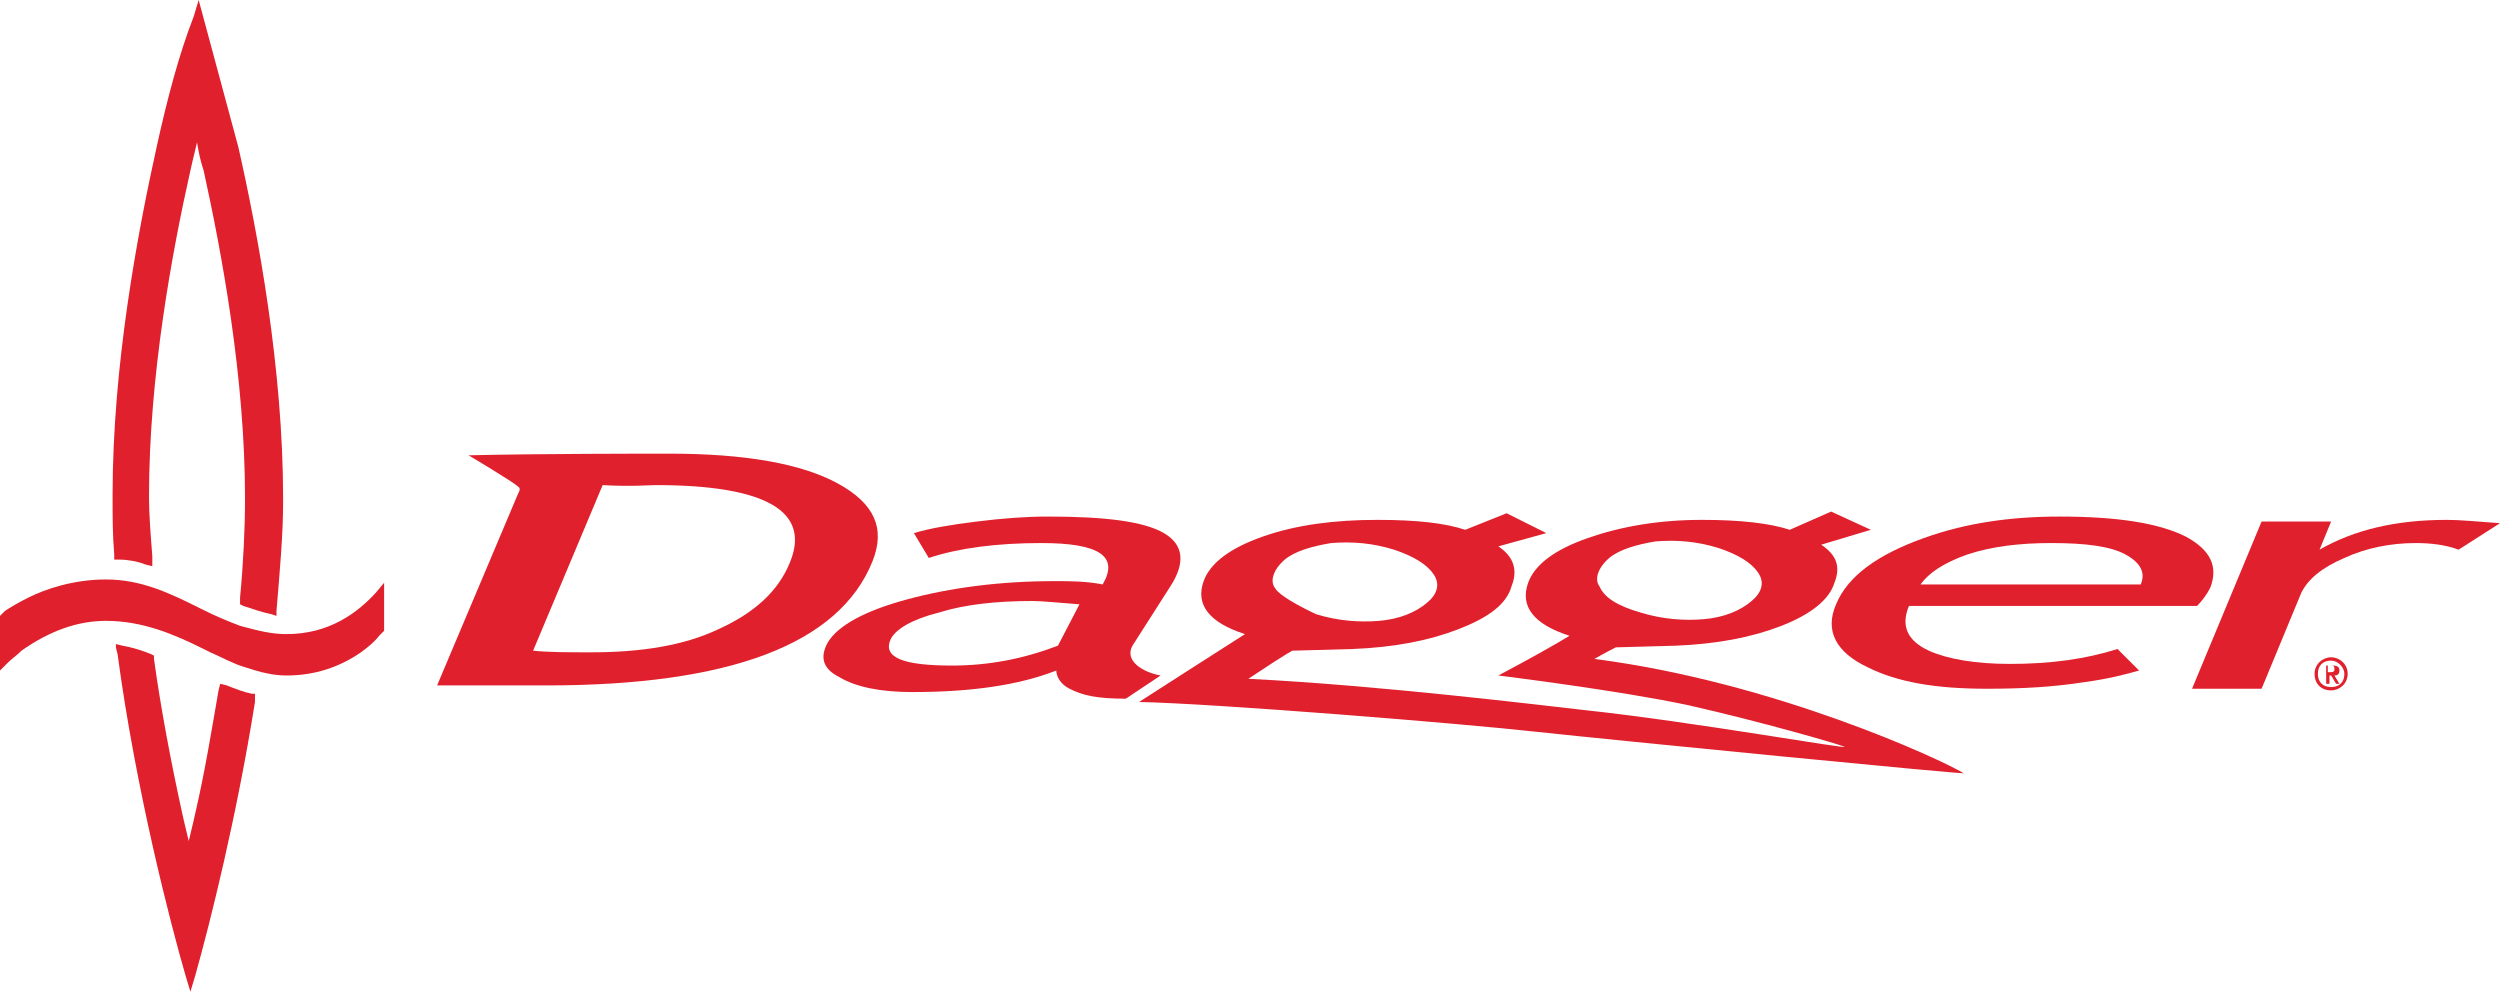 <?xml version="1.0" encoding="utf-8"?>
<!-- Generator: Adobe Illustrator 18.1.0, SVG Export Plug-In . SVG Version: 6.00 Build 0)  -->
<!DOCTYPE svg PUBLIC "-//W3C//DTD SVG 1.1//EN" "http://www.w3.org/Graphics/SVG/1.1/DTD/svg11.dtd">
<svg version="1.1" id="Layer_1" xmlns="http://www.w3.org/2000/svg" xmlns:xlink="http://www.w3.org/1999/xlink" x="0px" y="0px"
	 width="151px" height="60px" viewBox="0 0 151 60" enable-background="new 0 0 151 60" xml:space="preserve">
<g>
	<defs>
		<rect id="SVGID_1_" y="-0.2" width="151" height="60.2"/>
	</defs>
	<clipPath id="SVGID_2_">
		<use xlink:href="#SVGID_1_"  overflow="visible"/>
	</clipPath>
	<path clip-path="url(#SVGID_2_)" fill="#E0202C" d="M22.7,35.8c-1.1,1.2-2.8,2.5-5.4,2.5c-0.9,0-1.7-0.2-2.8-0.5
		c-0.8-0.3-1.5-0.6-2.3-1L12,36.7C10.2,35.8,8.5,35,6.4,35c-2,0-3.7,0.6-4.7,1.1c-0.6,0.3-1.1,0.6-1.4,0.8L0.2,37L0,37.2l0,0.2v0.2
		v2.7v0.2L0.5,40c0.2-0.2,0.5-0.4,0.8-0.7c1.7-1.2,3.4-1.8,5.1-1.8c2.2,0,4.1,0.8,5.9,1.7c0,0,0.4,0.2,0.4,0.2
		c0.7,0.3,1.4,0.7,2.1,0.9c0.9,0.3,1.7,0.5,2.5,0.5c1.7,0,3.2-0.5,4.5-1.4c0.4-0.3,0.8-0.6,1.1-1c0,0,0.3-0.3,0.3-0.3l0-0.1v-0.2
		v-2.4v-0.2L22.7,35.8z"/>
	<path clip-path="url(#SVGID_2_)" fill="#E0202C" d="M15.2,41.9c-0.5-0.1-1-0.3-1.5-0.5l-0.4-0.1l-0.1,0.4c-0.4,2.3-0.8,4.8-1.4,7.4
		c0,0-0.2,0.9-0.4,1.7c-0.2-0.8-0.4-1.7-0.4-1.7c-0.7-3.2-1.3-6.4-1.7-9.3l0-0.2l-0.2-0.1C8.6,39.3,8,39.1,7.4,39L7,38.9l0,0.2l0,0
		l0.1,0.4c1.1,8.2,3.2,16.3,4.1,19.4l0.3,1l0.3-1c0.9-3.2,2.5-9.6,3.6-16.5l0-0.3l0,0l0-0.2L15.2,41.9z"/>
	<path clip-path="url(#SVGID_2_)" fill="#E0202C" d="M6.9,33.5l0,0.3l0.3,0c0.5,0,1.1,0.1,1.6,0.3l0.4,0.1l0-0.2l0,0l0-0.4
		C9.1,32.3,9,31.1,9,30c0-7.3,1.4-14.8,2.5-19.7c0,0,0.2-0.9,0.4-1.7c0.1,0.6,0.2,1.1,0.4,1.7c1.1,5,2.5,12.5,2.5,19.8
		c0,1.8-0.1,3.9-0.3,6l0,0.2l0,0l0,0.2l0.2,0.1c0.6,0.2,1.2,0.4,1.7,0.5l0.3,0.1l0-0.3c0.2-2.4,0.4-4.6,0.4-6.6c0,0,0-0.1,0-0.1
		c0,0,0-0.1,0-0.1c0-7.8-1.5-15.9-2.7-21.2c0,0-2.4-8.9-2.4-8.9l-0.3,1C10.8,3.3,10.1,6,9.5,8.7c-1.2,5.4-2.7,13.4-2.7,21.2
		c0,0,0,0.1,0,0.1c0,0,0,0.1,0,0.1C6.8,31.2,6.8,32.3,6.9,33.5"/>
	<path clip-path="url(#SVGID_2_)" fill="#E0202C" d="M52.7,33.9c0.8-2,0.1-3.5-2.1-4.7c-2.2-1.2-5.6-1.8-10.2-1.8
		c-1.2,0-7.8,0-12.1,0.1c0,0,2.7,1.6,3,1.9c0.2,0.1,0,0.4,0,0.4l-4.9,11.6h6.6C44.1,41.4,50.7,38.9,52.7,33.9 M39.6,29.3
		c6.7,0,9.4,1.6,8.1,4.7c-0.7,1.7-2.1,3-4.3,4c-2.1,1-4.7,1.4-7.7,1.4c-1.4,0-2.6,0-3.5-0.1l4.2-10C38.1,29.4,39.2,29.3,39.6,29.3"
		/>
	<path clip-path="url(#SVGID_2_)" fill="#E0202C" d="M64.6,41.6c0.8,0.4,1.6,0.6,3.4,0.6l2.1-1.4c-1.1-0.2-2.2-0.9-1.7-1.8l2.3-3.6
		c0.9-1.4,0.8-2.5-0.4-3.2c-1.2-0.7-3.5-1-7-1c-1.3,0-2.7,0.1-4.3,0.3c-1.6,0.2-2.8,0.4-3.8,0.7l0.9,1.5c1.8-0.6,4.1-0.9,6.8-0.9
		c3.5,0,4.7,0.8,3.7,2.5c-1-0.2-2-0.2-2.9-0.2c-3.3,0-6.3,0.4-8.9,1.1c-2.6,0.7-4.2,1.6-4.8,2.6c-0.5,0.9-0.3,1.6,0.7,2.1
		c1,0.6,2.5,0.9,4.4,0.9c3.5,0,6.4-0.4,8.7-1.3C63.8,40.8,64,41.3,64.6,41.6 M63.9,39c-2.1,0.8-4.2,1.2-6.4,1.2
		c-3,0-4.2-0.5-3.7-1.6c0.3-0.6,1.3-1.2,2.9-1.6c1.6-0.5,3.5-0.7,5.7-0.7c0.5,0,1.5,0.1,2.8,0.2L63.9,39z"/>
	<path clip-path="url(#SVGID_2_)" fill="#E0202C" d="M133.5,35.5c0.5-1.3,0-2.3-1.5-3.1c-1.6-0.8-4.1-1.2-7.6-1.2
		c-3,0-5.7,0.4-8.2,1.3c-2.8,1-4.6,2.3-5.3,4c-0.7,1.6,0,2.9,1.9,3.8c1.8,0.9,4.1,1.3,7.2,1.3c2.1,0,4-0.1,5.9-0.4
		c1.5-0.2,2.6-0.5,3.3-0.7l-1.3-1.3c-1.9,0.6-4,0.9-6.5,0.9c-2.1,0-3.8-0.3-4.9-0.8c-1.3-0.6-1.7-1.5-1.2-2.7h17.4
		C133,36.3,133.3,35.9,133.5,35.5 M128.4,33.5c0.9,0.5,1.2,1.1,0.9,1.8H116c0.5-0.7,1.4-1.3,2.8-1.8c1.5-0.5,3.2-0.7,5.1-0.7
		C126,32.8,127.5,33,128.4,33.5"/>
	<path clip-path="url(#SVGID_2_)" fill="#E0202C" d="M148.5,33.2c-0.8-0.3-1.7-0.4-2.6-0.4c-1.5,0-3,0.3-4.3,0.9
		c-1.4,0.6-2.2,1.3-2.6,2.1l-2.4,5.8h-4.2l4.2-10.1h4.2l-0.7,1.7c2.1-1.2,4.6-1.8,7.7-1.8c0.8,0,1.8,0.1,3.2,0.2L148.5,33.2z"/>
	<path clip-path="url(#SVGID_2_)" fill="#E0202C" d="M77.6,33.8c0.6-0.5,1.6-0.8,2.8-1c1.3-0.1,2.5,0,3.8,0.4c1.2,0.4,2,0.9,2.4,1.5
		c0.4,0.6,0.2,1.2-0.4,1.7c-0.7,0.6-1.7,1-2.9,1.1c-1.2,0.1-2.5,0-3.8-0.4c0,0-2.2-1-2.5-1.6C76.7,35.1,76.9,34.4,77.6,33.8
		 M97.2,33.7c0.6-0.5,1.6-0.8,2.8-1c1.3-0.1,2.5,0,3.8,0.4c1.2,0.4,2,0.9,2.4,1.5c0.4,0.6,0.2,1.2-0.4,1.7c-0.7,0.6-1.7,1-2.9,1.1
		c-1.2,0.1-2.5,0-3.8-0.4c-1.4-0.4-2.2-0.9-2.5-1.6C96.3,35,96.5,34.3,97.2,33.7 M96.3,39.8c0.5-0.3,1.3-0.7,1.3-0.7l3.6-0.1
		c2.5-0.1,4.6-0.5,6.4-1.2c1.8-0.7,2.9-1.6,3.2-2.6c0.4-1,0.1-1.7-0.8-2.3L113,32l-2.4-1.1l-2.5,1.1c-1.2-0.4-3-0.6-5.3-0.6
		c-2.6,0-4.9,0.4-6.9,1.1c-2,0.7-3.2,1.6-3.6,2.7c-0.5,1.4,0.3,2.5,2.5,3.2c-0.8,0.5-2.6,1.5-4.3,2.4c0,0,7.3,0.9,11.5,1.8
		c4.4,1,8.9,2.3,9.4,2.5c0.4,0.2-9.1-1.5-15.6-2.2c-2.7-0.3-12.4-1.5-20.4-1.9c0.3-0.2,2.7-1.8,2.7-1.7l3.6-0.1
		c2.5-0.1,4.6-0.5,6.4-1.2c1.8-0.7,2.9-1.5,3.2-2.6c0.4-1,0.1-1.8-0.8-2.4l2.9-0.8L91,31l-2.5,1c-1.2-0.4-2.9-0.6-5.3-0.6
		c-2.6,0-4.9,0.3-6.9,1c-2,0.7-3.2,1.6-3.6,2.7c-0.5,1.4,0.3,2.5,2.5,3.2c-0.8,0.5-6.4,4.1-6.4,4.1c4.7,0.1,19.5,1.3,24,1.8
		c4.6,0.5,26,2.6,25.8,2.5C117.3,45.9,107.2,41.2,96.3,39.8"/>
	<path clip-path="url(#SVGID_2_)" fill="#E0202C" d="M140.6,40.6v-0.4h0.2c0.1,0,0.2,0,0.2,0.2c0,0.2-0.1,0.2-0.3,0.2H140.6z
		 M140.6,40.8h0.2l0.3,0.5h0.2l-0.3-0.5c0.2,0,0.3-0.1,0.3-0.3c0-0.2-0.1-0.3-0.4-0.3h-0.4v1.1h0.2V40.8z M140.8,41.7
		c0.5,0,1-0.4,1-1c0-0.6-0.5-1-1-1c-0.5,0-1,0.4-1,1C139.8,41.3,140.2,41.7,140.8,41.7 M140,40.7c0-0.5,0.3-0.8,0.8-0.8
		c0.4,0,0.8,0.4,0.8,0.8c0,0.5-0.3,0.8-0.8,0.8C140.3,41.5,140,41.2,140,40.7"/>
</g>
</svg>
